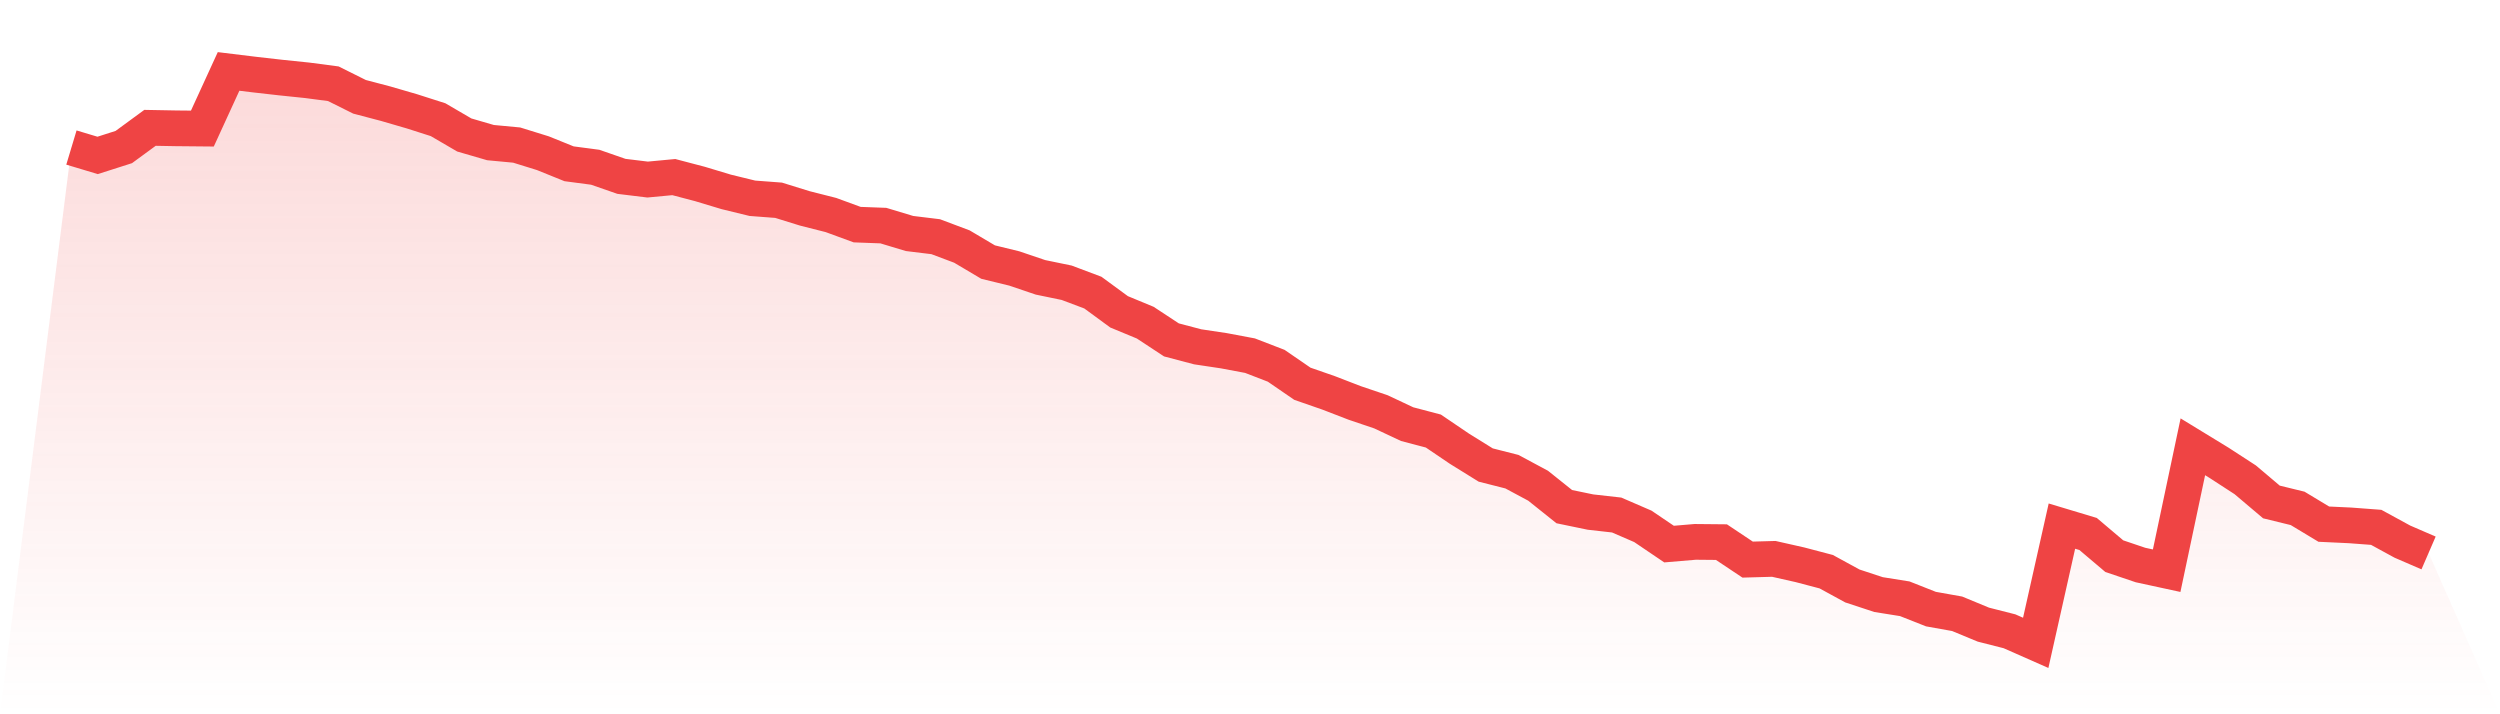 <svg viewBox="0 0 140 40" xmlns="http://www.w3.org/2000/svg">
<defs>
<linearGradient id="gradient" x1="0" x2="0" y1="0" y2="1">
<stop offset="0%" stop-color="#ef4444" stop-opacity="0.2"/>
<stop offset="100%" stop-color="#ef4444" stop-opacity="0"/>
</linearGradient>
</defs>
<path d="M4,8.262 L4,8.262 L5.467,8.703 L6.933,8.234 L8.4,7.159 L9.867,7.186 L11.333,7.2 L12.8,4 L14.267,4.179 L15.733,4.345 L17.2,4.497 L18.667,4.69 L20.133,5.421 L21.6,5.807 L23.067,6.234 L24.533,6.703 L26,7.559 L27.467,7.986 L28.933,8.124 L30.4,8.579 L31.867,9.172 L33.333,9.366 L34.8,9.876 L36.267,10.055 L37.733,9.917 L39.2,10.303 L40.667,10.745 L42.133,11.103 L43.6,11.214 L45.067,11.669 L46.533,12.041 L48,12.579 L49.467,12.634 L50.933,13.076 L52.4,13.255 L53.867,13.807 L55.333,14.676 L56.8,15.034 L58.267,15.531 L59.733,15.834 L61.2,16.386 L62.667,17.462 L64.133,18.069 L65.6,19.034 L67.067,19.421 L68.533,19.641 L70,19.917 L71.467,20.483 L72.933,21.49 L74.4,22 L75.867,22.566 L77.333,23.062 L78.8,23.752 L80.267,24.138 L81.733,25.131 L83.2,26.041 L84.667,26.414 L86.133,27.2 L87.6,28.372 L89.067,28.676 L90.533,28.841 L92,29.476 L93.467,30.469 L94.933,30.345 L96.4,30.359 L97.867,31.338 L99.333,31.297 L100.8,31.628 L102.267,32.014 L103.733,32.814 L105.2,33.297 L106.667,33.531 L108.133,34.11 L109.6,34.372 L111.067,34.979 L112.533,35.352 L114,36 L115.467,29.462 L116.933,29.903 L118.4,31.145 L119.867,31.641 L121.333,31.959 L122.8,25.021 L124.267,25.917 L125.733,26.869 L127.2,28.11 L128.667,28.469 L130.133,29.352 L131.6,29.421 L133.067,29.531 L134.533,30.331 L136,30.966 L140,40 L0,40 z" fill="url(#gradient)"/>
<path d="M4,8.262 L4,8.262 L5.467,8.703 L6.933,8.234 L8.4,7.159 L9.867,7.186 L11.333,7.2 L12.8,4 L14.267,4.179 L15.733,4.345 L17.2,4.497 L18.667,4.69 L20.133,5.421 L21.6,5.807 L23.067,6.234 L24.533,6.703 L26,7.559 L27.467,7.986 L28.933,8.124 L30.4,8.579 L31.867,9.172 L33.333,9.366 L34.8,9.876 L36.267,10.055 L37.733,9.917 L39.2,10.303 L40.667,10.745 L42.133,11.103 L43.6,11.214 L45.067,11.669 L46.533,12.041 L48,12.579 L49.467,12.634 L50.933,13.076 L52.4,13.255 L53.867,13.807 L55.333,14.676 L56.8,15.034 L58.267,15.531 L59.733,15.834 L61.2,16.386 L62.667,17.462 L64.133,18.069 L65.6,19.034 L67.067,19.421 L68.533,19.641 L70,19.917 L71.467,20.483 L72.933,21.49 L74.4,22 L75.867,22.566 L77.333,23.062 L78.8,23.752 L80.267,24.138 L81.733,25.131 L83.2,26.041 L84.667,26.414 L86.133,27.2 L87.6,28.372 L89.067,28.676 L90.533,28.841 L92,29.476 L93.467,30.469 L94.933,30.345 L96.4,30.359 L97.867,31.338 L99.333,31.297 L100.8,31.628 L102.267,32.014 L103.733,32.814 L105.2,33.297 L106.667,33.531 L108.133,34.11 L109.6,34.372 L111.067,34.979 L112.533,35.352 L114,36 L115.467,29.462 L116.933,29.903 L118.4,31.145 L119.867,31.641 L121.333,31.959 L122.8,25.021 L124.267,25.917 L125.733,26.869 L127.2,28.11 L128.667,28.469 L130.133,29.352 L131.6,29.421 L133.067,29.531 L134.533,30.331 L136,30.966" fill="none" stroke="#ef4444" stroke-width="2"/>
</svg>